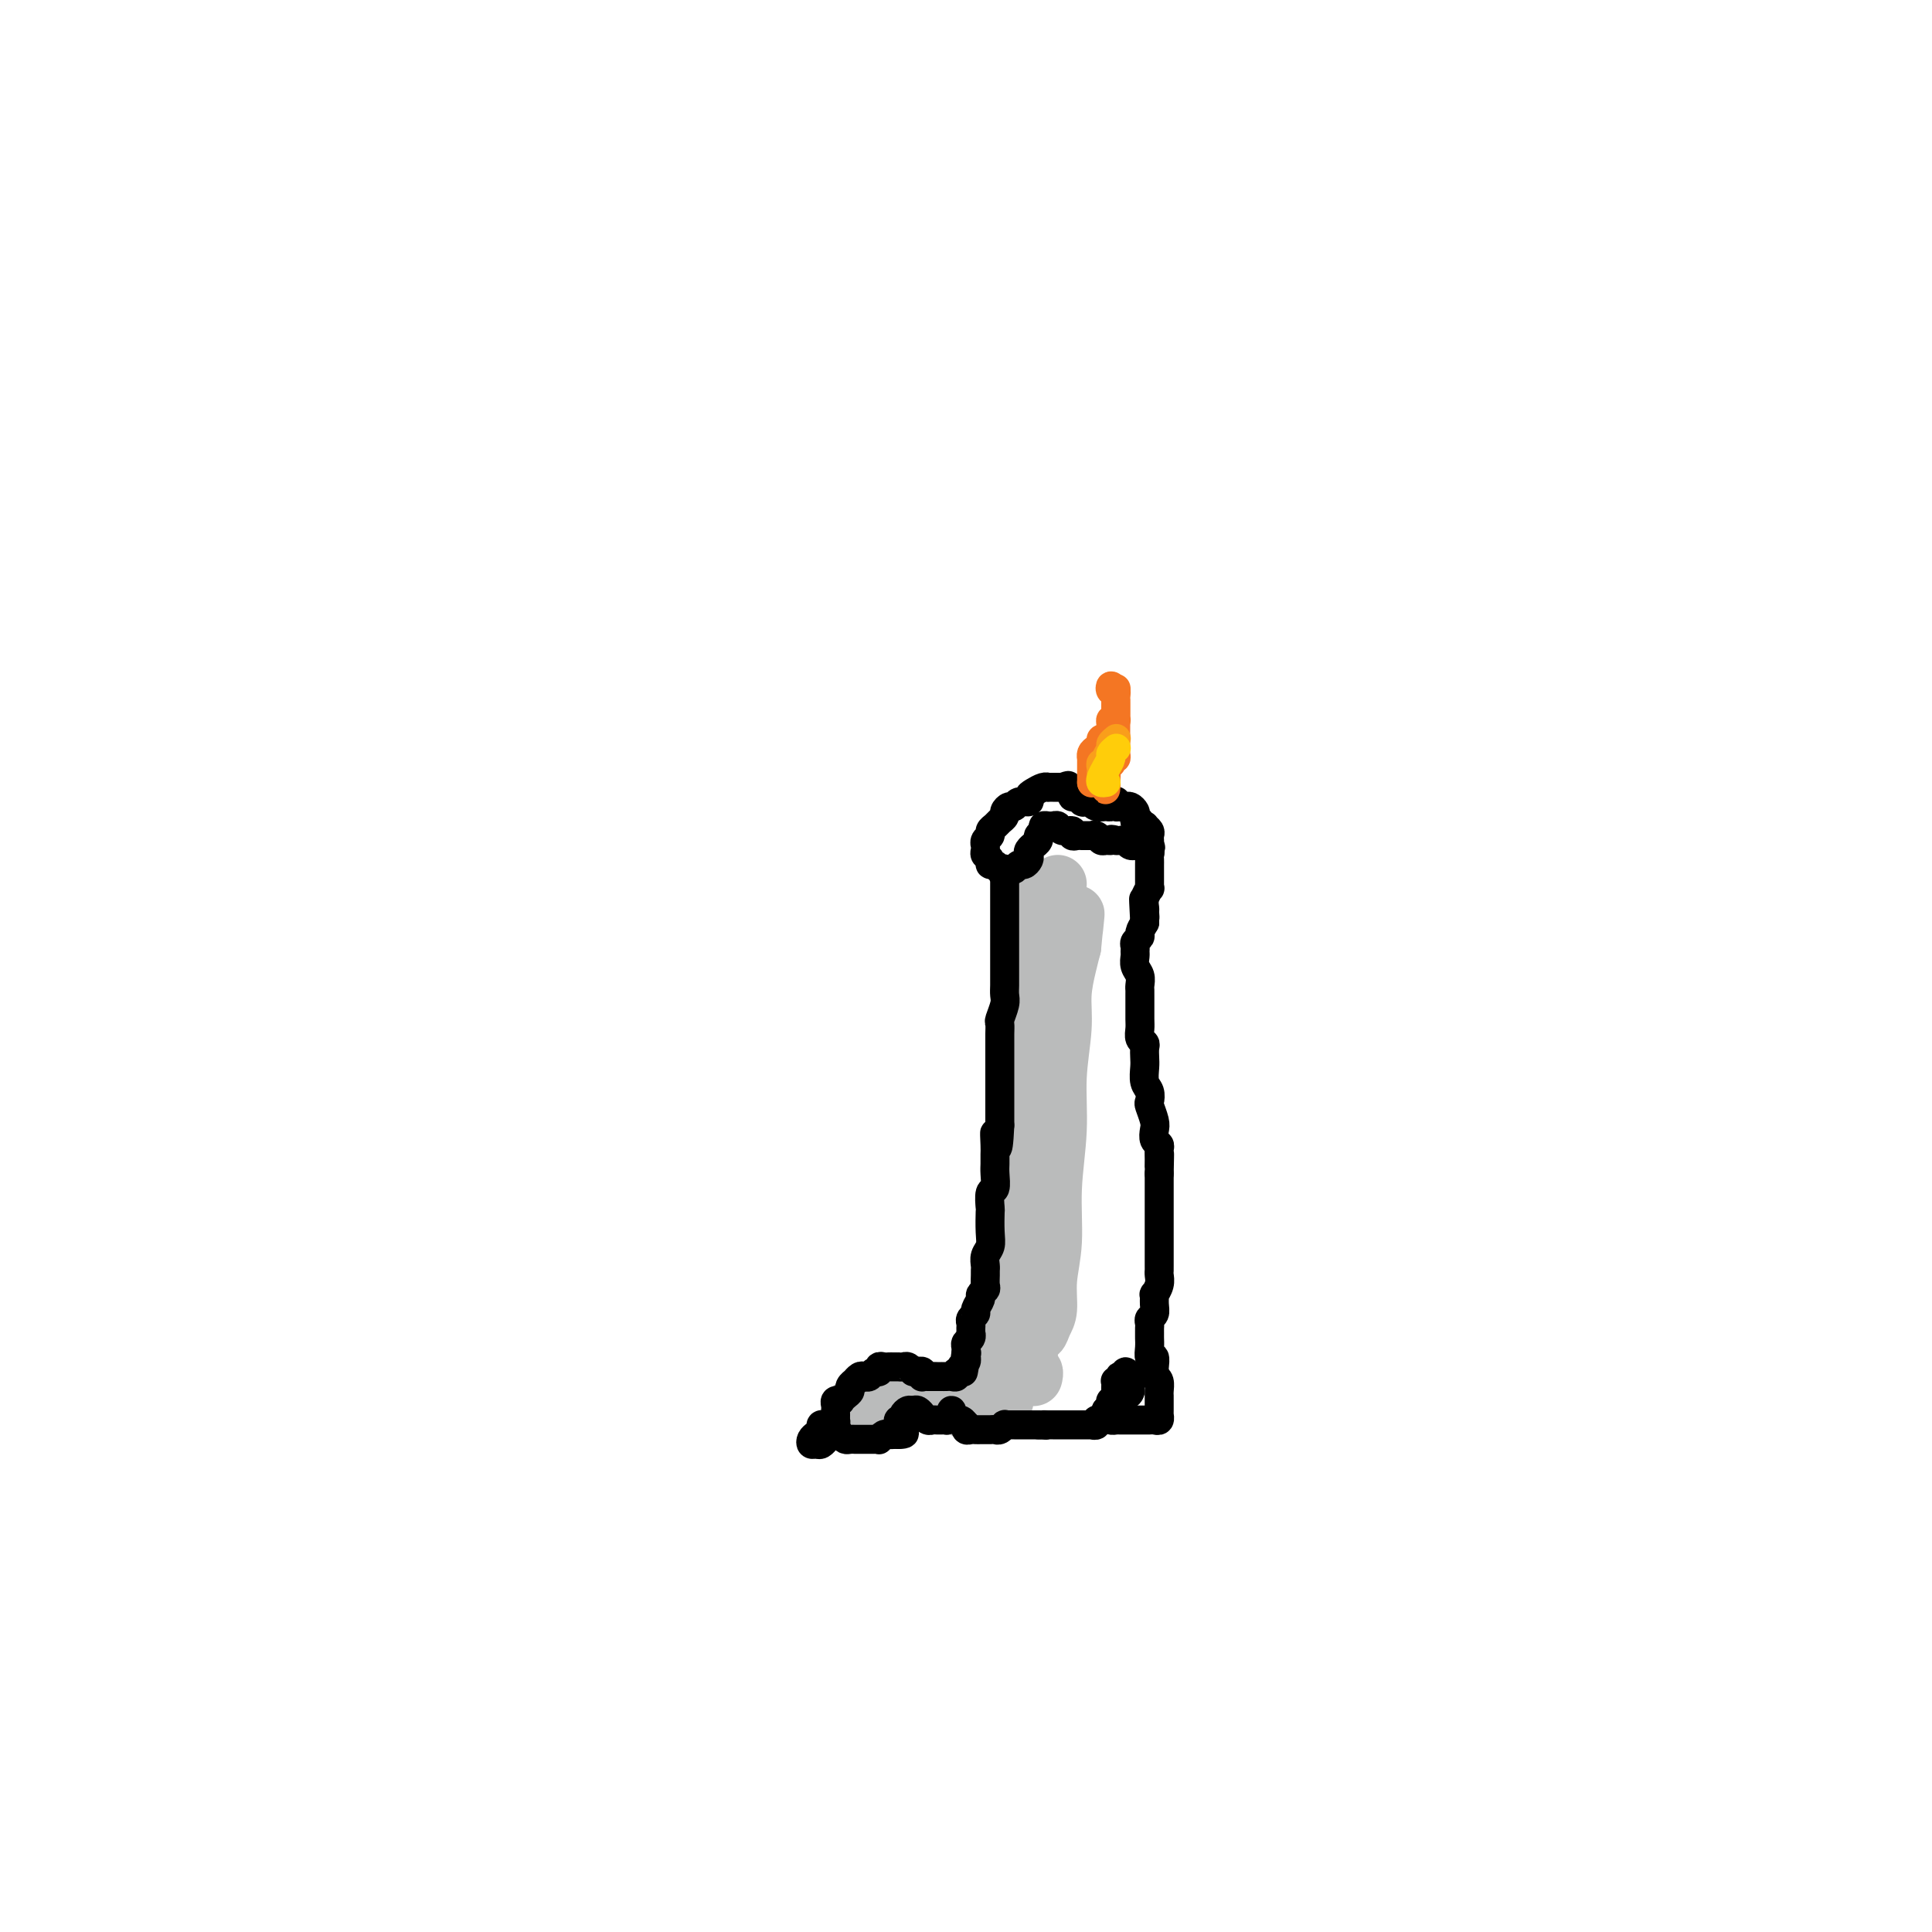 <svg viewBox='0 0 400 400' version='1.1' xmlns='http://www.w3.org/2000/svg' xmlns:xlink='http://www.w3.org/1999/xlink'><g fill='none' stroke='#BABBBB' stroke-width='12' stroke-linecap='round' stroke-linejoin='round'><path d='M213,188c0.030,0.532 0.061,1.065 0,1c-0.061,-0.065 -0.212,-0.726 0,-1c0.212,-0.274 0.789,-0.159 1,0c0.211,0.159 0.058,0.362 0,1c-0.058,0.638 -0.019,1.710 0,3c0.019,1.290 0.019,2.797 0,4c-0.019,1.203 -0.058,2.103 0,3c0.058,0.897 0.212,1.790 0,3c-0.212,1.210 -0.789,2.737 -1,4c-0.211,1.263 -0.057,2.263 0,3c0.057,0.737 0.015,1.212 0,2c-0.015,0.788 -0.004,1.888 0,3c0.004,1.112 0.001,2.237 0,3c-0.001,0.763 0.001,1.166 0,2c-0.001,0.834 -0.004,2.099 0,3c0.004,0.901 0.015,1.439 0,2c-0.015,0.561 -0.057,1.145 0,2c0.057,0.855 0.211,1.980 0,3c-0.211,1.020 -0.788,1.935 -1,3c-0.212,1.065 -0.061,2.281 0,3c0.061,0.719 0.030,0.941 0,2c-0.030,1.059 -0.060,2.955 0,4c0.060,1.045 0.209,1.239 0,2c-0.209,0.761 -0.778,2.091 -1,3c-0.222,0.909 -0.098,1.399 0,2c0.098,0.601 0.171,1.315 0,2c-0.171,0.685 -0.585,1.343 -1,2'/><path d='M210,252c-0.399,10.280 0.103,3.981 0,2c-0.103,-1.981 -0.812,0.356 -1,2c-0.188,1.644 0.146,2.595 0,3c-0.146,0.405 -0.771,0.264 -1,1c-0.229,0.736 -0.061,2.347 0,3c0.061,0.653 0.016,0.346 0,1c-0.016,0.654 -0.004,2.269 0,3c0.004,0.731 0.001,0.577 0,1c-0.001,0.423 -0.000,1.423 0,2c0.000,0.577 -0.001,0.732 0,1c0.001,0.268 0.004,0.649 0,1c-0.004,0.351 -0.016,0.671 0,1c0.016,0.329 0.061,0.665 0,1c-0.061,0.335 -0.228,0.667 0,1c0.228,0.333 0.850,0.666 1,1c0.150,0.334 -0.171,0.667 0,1c0.171,0.333 0.833,0.664 1,1c0.167,0.336 -0.162,0.678 0,1c0.162,0.322 0.814,0.625 1,1c0.186,0.375 -0.094,0.823 0,1c0.094,0.177 0.561,0.085 1,0c0.439,-0.085 0.849,-0.162 1,0c0.151,0.162 0.044,0.564 0,1c-0.044,0.436 -0.026,0.905 0,1c0.026,0.095 0.059,-0.185 0,0c-0.059,0.185 -0.212,0.833 0,1c0.212,0.167 0.788,-0.147 1,0c0.212,0.147 0.061,0.756 0,1c-0.061,0.244 -0.030,0.122 0,0'/><path d='M219,183c-0.423,0.462 -0.846,0.923 -1,1c-0.154,0.077 -0.038,-0.232 0,0c0.038,0.232 -0.003,1.004 0,2c0.003,0.996 0.051,2.217 0,3c-0.051,0.783 -0.199,1.128 0,2c0.199,0.872 0.747,2.270 1,4c0.253,1.730 0.212,3.790 0,6c-0.212,2.210 -0.596,4.569 -1,7c-0.404,2.431 -0.830,4.936 -1,7c-0.170,2.064 -0.084,3.689 0,6c0.084,2.311 0.167,5.310 0,8c-0.167,2.690 -0.584,5.073 -1,8c-0.416,2.927 -0.829,6.398 -1,9c-0.171,2.602 -0.098,4.335 0,6c0.098,1.665 0.222,3.261 0,5c-0.222,1.739 -0.788,3.620 -1,6c-0.212,2.380 -0.068,5.259 0,7c0.068,1.741 0.061,2.344 0,3c-0.061,0.656 -0.175,1.364 0,2c0.175,0.636 0.639,1.200 1,1c0.361,-0.200 0.617,-1.164 1,-2c0.383,-0.836 0.891,-1.545 1,-3c0.109,-1.455 -0.182,-3.655 0,-6c0.182,-2.345 0.837,-4.835 1,-8c0.163,-3.165 -0.167,-7.005 0,-11c0.167,-3.995 0.832,-8.144 1,-12c0.168,-3.856 -0.162,-7.420 0,-11c0.162,-3.580 0.817,-7.176 1,-10c0.183,-2.824 -0.104,-4.876 0,-7c0.104,-2.124 0.601,-4.321 1,-6c0.399,-1.679 0.699,-2.839 1,-4'/><path d='M222,196c1.175,-12.675 0.614,-4.363 0,-1c-0.614,3.363 -1.281,1.777 -2,2c-0.719,0.223 -1.489,2.254 -2,4c-0.511,1.746 -0.763,3.205 -1,5c-0.237,1.795 -0.458,3.925 -1,6c-0.542,2.075 -1.403,4.097 -2,7c-0.597,2.903 -0.929,6.689 -1,10c-0.071,3.311 0.121,6.149 0,9c-0.121,2.851 -0.554,5.716 -1,8c-0.446,2.284 -0.904,3.986 -1,6c-0.096,2.014 0.170,4.340 0,7c-0.170,2.660 -0.777,5.653 -1,8c-0.223,2.347 -0.061,4.048 0,5c0.061,0.952 0.021,1.154 0,1c-0.021,-0.154 -0.023,-0.664 0,-1c0.023,-0.336 0.070,-0.499 0,-1c-0.070,-0.501 -0.256,-1.341 0,-2c0.256,-0.659 0.956,-1.137 1,-1c0.044,0.137 -0.566,0.891 -1,2c-0.434,1.109 -0.691,2.575 -1,4c-0.309,1.425 -0.671,2.811 -1,4c-0.329,1.189 -0.624,2.182 -1,3c-0.376,0.818 -0.833,1.459 -1,2c-0.167,0.541 -0.045,0.980 0,1c0.045,0.020 0.012,-0.379 0,-1c-0.012,-0.621 -0.003,-1.463 0,-2c0.003,-0.537 0.002,-0.768 0,-1'/><path d='M206,280c0.053,-0.920 0.186,-1.221 0,-1c-0.186,0.221 -0.692,0.962 -1,2c-0.308,1.038 -0.419,2.373 -1,3c-0.581,0.627 -1.631,0.546 -2,1c-0.369,0.454 -0.058,1.442 0,2c0.058,0.558 -0.136,0.684 0,1c0.136,0.316 0.601,0.821 1,1c0.399,0.179 0.732,0.033 1,0c0.268,-0.033 0.471,0.046 1,0c0.529,-0.046 1.383,-0.219 2,0c0.617,0.219 0.996,0.829 1,1c0.004,0.171 -0.366,-0.098 -1,0c-0.634,0.098 -1.531,0.563 -2,1c-0.469,0.437 -0.510,0.845 -1,1c-0.490,0.155 -1.430,0.056 -2,0c-0.570,-0.056 -0.769,-0.070 -1,0c-0.231,0.070 -0.496,0.225 -1,0c-0.504,-0.225 -1.249,-0.830 -2,-1c-0.751,-0.170 -1.507,0.094 -2,0c-0.493,-0.094 -0.723,-0.547 -1,-1c-0.277,-0.453 -0.600,-0.906 -1,-1c-0.400,-0.094 -0.877,0.171 -1,0c-0.123,-0.171 0.108,-0.779 0,-1c-0.108,-0.221 -0.554,-0.056 -1,0c-0.446,0.056 -0.893,0.004 -1,0c-0.107,-0.004 0.126,0.040 0,0c-0.126,-0.040 -0.611,-0.165 -1,0c-0.389,0.165 -0.683,0.618 -1,1c-0.317,0.382 -0.659,0.691 -1,1'/><path d='M188,290c-2.796,-0.005 -1.287,0.483 -1,1c0.287,0.517 -0.647,1.063 -1,1c-0.353,-0.063 -0.123,-0.735 0,-1c0.123,-0.265 0.139,-0.124 0,0c-0.139,0.124 -0.433,0.230 -1,0c-0.567,-0.230 -1.409,-0.794 -2,-1c-0.591,-0.206 -0.933,-0.052 -1,0c-0.067,0.052 0.140,0.003 0,0c-0.140,-0.003 -0.629,0.041 -1,0c-0.371,-0.041 -0.625,-0.168 -1,0c-0.375,0.168 -0.871,0.631 -1,1c-0.129,0.369 0.109,0.645 0,1c-0.109,0.355 -0.565,0.788 -1,1c-0.435,0.212 -0.849,0.201 -1,0c-0.151,-0.201 -0.041,-0.593 0,-1c0.041,-0.407 0.012,-0.831 0,-1c-0.012,-0.169 -0.006,-0.085 0,0'/></g>
<g fill='none' stroke='#000000' stroke-width='6' stroke-linecap='round' stroke-linejoin='round'><path d='M208,182c0.000,0.297 0.000,0.593 0,1c-0.000,0.407 -0.000,0.923 0,1c0.000,0.077 0.000,-0.286 0,0c-0.000,0.286 -0.000,1.222 0,2c0.000,0.778 0.000,1.398 0,2c-0.000,0.602 -0.000,1.186 0,2c0.000,0.814 0.000,1.857 0,3c-0.000,1.143 -0.000,2.385 0,3c0.000,0.615 0.000,0.601 0,1c-0.000,0.399 -0.000,1.209 0,2c0.000,0.791 0.001,1.561 0,2c-0.001,0.439 -0.004,0.545 0,1c0.004,0.455 0.015,1.259 0,2c-0.015,0.741 -0.057,1.420 0,2c0.057,0.580 0.211,1.060 0,2c-0.211,0.940 -0.789,2.340 -1,3c-0.211,0.660 -0.057,0.580 0,1c0.057,0.420 0.015,1.339 0,2c-0.015,0.661 -0.004,1.065 0,2c0.004,0.935 0.001,2.400 0,3c-0.001,0.600 -0.000,0.335 0,1c0.000,0.665 0.000,2.260 0,3c-0.000,0.740 -0.000,0.624 0,1c0.000,0.376 0.000,1.245 0,2c-0.000,0.755 -0.000,1.396 0,2c0.000,0.604 0.000,1.173 0,2c-0.000,0.827 -0.000,1.914 0,3'/><path d='M207,233c-0.381,8.247 -0.834,3.363 -1,2c-0.166,-1.363 -0.043,0.795 0,2c0.043,1.205 0.008,1.458 0,2c-0.008,0.542 0.012,1.372 0,2c-0.012,0.628 -0.056,1.055 0,2c0.056,0.945 0.211,2.409 0,3c-0.211,0.591 -0.788,0.308 -1,1c-0.212,0.692 -0.061,2.359 0,3c0.061,0.641 0.030,0.255 0,1c-0.030,0.745 -0.061,2.619 0,4c0.061,1.381 0.212,2.267 0,3c-0.212,0.733 -0.789,1.314 -1,2c-0.211,0.686 -0.055,1.479 0,2c0.055,0.521 0.011,0.770 0,1c-0.011,0.230 0.012,0.442 0,1c-0.012,0.558 -0.060,1.463 0,2c0.060,0.537 0.227,0.707 0,1c-0.227,0.293 -0.849,0.708 -1,1c-0.151,0.292 0.170,0.459 0,1c-0.170,0.541 -0.830,1.454 -1,2c-0.170,0.546 0.151,0.725 0,1c-0.151,0.275 -0.773,0.647 -1,1c-0.227,0.353 -0.060,0.686 0,1c0.060,0.314 0.012,0.609 0,1c-0.012,0.391 0.011,0.878 0,1c-0.011,0.122 -0.055,-0.122 0,0c0.055,0.122 0.211,0.610 0,1c-0.211,0.390 -0.788,0.682 -1,1c-0.212,0.318 -0.061,0.662 0,1c0.061,0.338 0.030,0.669 0,1'/><path d='M200,280c-1.084,7.494 -0.295,2.729 0,1c0.295,-1.729 0.094,-0.421 0,0c-0.094,0.421 -0.082,-0.046 0,0c0.082,0.046 0.233,0.605 0,1c-0.233,0.395 -0.850,0.628 -1,1c-0.150,0.372 0.167,0.884 0,1c-0.167,0.116 -0.819,-0.165 -1,0c-0.181,0.165 0.110,0.776 0,1c-0.110,0.224 -0.621,0.060 -1,0c-0.379,-0.060 -0.626,-0.016 -1,0c-0.374,0.016 -0.873,0.004 -1,0c-0.127,-0.004 0.120,-0.001 0,0c-0.120,0.001 -0.607,0.001 -1,0c-0.393,-0.001 -0.693,-0.004 -1,0c-0.307,0.004 -0.621,0.015 -1,0c-0.379,-0.015 -0.823,-0.056 -1,0c-0.177,0.056 -0.086,0.207 0,0c0.086,-0.207 0.167,-0.774 0,-1c-0.167,-0.226 -0.584,-0.113 -1,0'/><path d='M190,284c-1.260,-0.094 -0.911,0.171 -1,0c-0.089,-0.171 -0.615,-0.778 -1,-1c-0.385,-0.222 -0.628,-0.060 -1,0c-0.372,0.060 -0.873,0.016 -1,0c-0.127,-0.016 0.120,-0.005 0,0c-0.120,0.005 -0.606,0.005 -1,0c-0.394,-0.005 -0.697,-0.017 -1,0c-0.303,0.017 -0.606,0.061 -1,0c-0.394,-0.061 -0.879,-0.226 -1,0c-0.121,0.226 0.123,0.844 0,1c-0.123,0.156 -0.611,-0.150 -1,0c-0.389,0.150 -0.677,0.757 -1,1c-0.323,0.243 -0.679,0.121 -1,0c-0.321,-0.121 -0.607,-0.239 -1,0c-0.393,0.239 -0.893,0.837 -1,1c-0.107,0.163 0.177,-0.110 0,0c-0.177,0.110 -0.817,0.604 -1,1c-0.183,0.396 0.091,0.694 0,1c-0.091,0.306 -0.546,0.621 -1,1c-0.454,0.379 -0.906,0.823 -1,1c-0.094,0.177 0.171,0.089 0,0c-0.171,-0.089 -0.778,-0.177 -1,0c-0.222,0.177 -0.060,0.621 0,1c0.060,0.379 0.017,0.693 0,1c-0.017,0.307 -0.007,0.607 0,1c0.007,0.393 0.012,0.878 0,1c-0.012,0.122 -0.042,-0.121 0,0c0.042,0.121 0.155,0.606 0,1c-0.155,0.394 -0.577,0.697 -1,1'/><path d='M172,296c-0.864,1.863 -0.024,1.021 0,1c0.024,-0.021 -0.768,0.780 -1,1c-0.232,0.220 0.095,-0.140 0,0c-0.095,0.140 -0.611,0.781 -1,1c-0.389,0.219 -0.650,0.018 -1,0c-0.350,-0.018 -0.788,0.149 -1,0c-0.212,-0.149 -0.197,-0.614 0,-1c0.197,-0.386 0.577,-0.693 1,-1c0.423,-0.307 0.888,-0.614 1,-1c0.112,-0.386 -0.128,-0.850 0,-1c0.128,-0.150 0.626,0.015 1,0c0.374,-0.015 0.625,-0.211 1,0c0.375,0.211 0.874,0.827 1,1c0.126,0.173 -0.120,-0.097 0,0c0.120,0.097 0.606,0.562 1,1c0.394,0.438 0.697,0.849 1,1c0.303,0.151 0.606,0.040 1,0c0.394,-0.040 0.879,-0.011 1,0c0.121,0.011 -0.123,0.003 0,0c0.123,-0.003 0.611,-0.001 1,0c0.389,0.001 0.678,0.001 1,0c0.322,-0.001 0.678,-0.004 1,0c0.322,0.004 0.611,0.015 1,0c0.389,-0.015 0.878,-0.057 1,0c0.122,0.057 -0.122,0.211 0,0c0.122,-0.211 0.610,-0.789 1,-1c0.390,-0.211 0.682,-0.057 1,0c0.318,0.057 0.662,0.016 1,0c0.338,-0.016 0.669,-0.008 1,0'/><path d='M186,297c2.471,-0.027 0.648,-0.595 0,-1c-0.648,-0.405 -0.122,-0.647 0,-1c0.122,-0.353 -0.161,-0.816 0,-1c0.161,-0.184 0.764,-0.087 1,0c0.236,0.087 0.104,0.166 0,0c-0.104,-0.166 -0.182,-0.576 0,-1c0.182,-0.424 0.622,-0.861 1,-1c0.378,-0.139 0.693,0.019 1,0c0.307,-0.019 0.607,-0.215 1,0c0.393,0.215 0.878,0.842 1,1c0.122,0.158 -0.121,-0.154 0,0c0.121,0.154 0.606,0.773 1,1c0.394,0.227 0.698,0.061 1,0c0.302,-0.061 0.602,-0.016 1,0c0.398,0.016 0.895,0.002 1,0c0.105,-0.002 -0.182,0.009 0,0c0.182,-0.009 0.833,-0.038 1,0c0.167,0.038 -0.149,0.143 0,0c0.149,-0.143 0.761,-0.533 1,-1c0.239,-0.467 0.103,-1.010 0,-1c-0.103,0.010 -0.172,0.574 0,1c0.172,0.426 0.586,0.713 1,1'/><path d='M198,294c1.502,0.327 0.258,0.144 0,0c-0.258,-0.144 0.470,-0.249 1,0c0.530,0.249 0.863,0.851 1,1c0.137,0.149 0.078,-0.156 0,0c-0.078,0.156 -0.175,0.774 0,1c0.175,0.226 0.620,0.061 1,0c0.380,-0.061 0.693,-0.016 1,0c0.307,0.016 0.607,0.004 1,0c0.393,-0.004 0.879,-0.000 1,0c0.121,0.000 -0.121,-0.004 0,0c0.121,0.004 0.606,0.015 1,0c0.394,-0.015 0.697,-0.057 1,0c0.303,0.057 0.606,0.211 1,0c0.394,-0.211 0.879,-0.789 1,-1c0.121,-0.211 -0.123,-0.057 0,0c0.123,0.057 0.611,0.015 1,0c0.389,-0.015 0.678,-0.004 1,0c0.322,0.004 0.678,0.001 1,0c0.322,-0.001 0.611,-0.000 1,0c0.389,0.000 0.877,0.000 1,0c0.123,-0.000 -0.121,-0.000 0,0c0.121,0.000 0.606,0.000 1,0c0.394,-0.000 0.697,-0.000 1,0'/><path d='M215,295c2.792,0.155 1.273,0.041 1,0c-0.273,-0.041 0.700,-0.011 1,0c0.300,0.011 -0.075,0.003 0,0c0.075,-0.003 0.598,-0.001 1,0c0.402,0.001 0.681,0.000 1,0c0.319,-0.000 0.677,-0.000 1,0c0.323,0.000 0.611,0.000 1,0c0.389,-0.000 0.877,-0.000 1,0c0.123,0.000 -0.121,0.000 0,0c0.121,-0.000 0.606,-0.000 1,0c0.394,0.000 0.698,0.001 1,0c0.302,-0.001 0.602,-0.004 1,0c0.398,0.004 0.894,0.016 1,0c0.106,-0.016 -0.178,-0.060 0,0c0.178,0.060 0.818,0.223 1,0c0.182,-0.223 -0.096,-0.833 0,-1c0.096,-0.167 0.564,0.109 1,0c0.436,-0.109 0.839,-0.603 1,-1c0.161,-0.397 0.081,-0.699 0,-1'/><path d='M229,292c0.532,-0.419 0.860,0.032 1,0c0.140,-0.032 0.090,-0.547 0,-1c-0.090,-0.453 -0.220,-0.842 0,-1c0.220,-0.158 0.791,-0.084 1,0c0.209,0.084 0.056,0.176 0,0c-0.056,-0.176 -0.016,-0.622 0,-1c0.016,-0.378 0.008,-0.689 0,-1c-0.008,-0.311 -0.016,-0.623 0,-1c0.016,-0.377 0.056,-0.819 0,-1c-0.056,-0.181 -0.207,-0.100 0,0c0.207,0.100 0.772,0.218 1,0c0.228,-0.218 0.117,-0.773 0,-1c-0.117,-0.227 -0.242,-0.124 0,0c0.242,0.124 0.849,0.271 1,0c0.151,-0.271 -0.156,-0.959 0,-1c0.156,-0.041 0.774,0.566 1,1c0.226,0.434 0.061,0.694 0,1c-0.061,0.306 -0.017,0.659 0,1c0.017,0.341 0.009,0.671 0,1'/><path d='M234,288c-0.067,0.689 -0.733,0.911 -1,1c-0.267,0.089 -0.133,0.044 0,0'/><path d='M230,293c-0.120,0.423 -0.241,0.845 0,1c0.241,0.155 0.843,0.041 1,0c0.157,-0.041 -0.130,-0.011 0,0c0.130,0.011 0.679,0.003 1,0c0.321,-0.003 0.415,-0.001 1,0c0.585,0.001 1.662,0.000 2,0c0.338,-0.000 -0.064,-0.000 0,0c0.064,0.000 0.595,0.001 1,0c0.405,-0.001 0.683,-0.004 1,0c0.317,0.004 0.673,0.016 1,0c0.327,-0.016 0.623,-0.060 1,0c0.377,0.060 0.833,0.223 1,0c0.167,-0.223 0.045,-0.833 0,-1c-0.045,-0.167 -0.012,0.110 0,0c0.012,-0.110 0.003,-0.606 0,-1c-0.003,-0.394 -0.000,-0.687 0,-1c0.000,-0.313 -0.003,-0.647 0,-1c0.003,-0.353 0.011,-0.723 0,-1c-0.011,-0.277 -0.041,-0.459 0,-1c0.041,-0.541 0.155,-1.440 0,-2c-0.155,-0.560 -0.577,-0.780 -1,-1'/><path d='M239,285c0.004,-1.592 0.015,-1.073 0,-1c-0.015,0.073 -0.057,-0.299 0,-1c0.057,-0.701 0.211,-1.732 0,-2c-0.211,-0.268 -0.789,0.226 -1,0c-0.211,-0.226 -0.056,-1.174 0,-2c0.056,-0.826 0.014,-1.531 0,-2c-0.014,-0.469 0.000,-0.702 0,-1c-0.000,-0.298 -0.014,-0.660 0,-1c0.014,-0.340 0.057,-0.659 0,-1c-0.057,-0.341 -0.212,-0.703 0,-1c0.212,-0.297 0.793,-0.530 1,-1c0.207,-0.470 0.041,-1.176 0,-2c-0.041,-0.824 0.041,-1.765 0,-2c-0.041,-0.235 -0.207,0.236 0,0c0.207,-0.236 0.788,-1.180 1,-2c0.212,-0.820 0.057,-1.515 0,-2c-0.057,-0.485 -0.015,-0.759 0,-1c0.015,-0.241 0.004,-0.450 0,-1c-0.004,-0.550 -0.001,-1.442 0,-2c0.001,-0.558 0.000,-0.784 0,-1c-0.000,-0.216 -0.000,-0.424 0,-1c0.000,-0.576 0.000,-1.520 0,-2c-0.000,-0.480 -0.000,-0.495 0,-1c0.000,-0.505 0.000,-1.501 0,-2c-0.000,-0.499 -0.000,-0.501 0,-1c0.000,-0.499 0.000,-1.495 0,-2c-0.000,-0.505 -0.000,-0.519 0,-1c0.000,-0.481 0.000,-1.428 0,-2c-0.000,-0.572 -0.000,-0.769 0,-1c0.000,-0.231 0.000,-0.494 0,-1c-0.000,-0.506 -0.000,-1.253 0,-2'/><path d='M240,243c0.154,-6.919 0.037,-3.215 0,-2c-0.037,1.215 0.004,-0.059 0,-1c-0.004,-0.941 -0.053,-1.549 0,-2c0.053,-0.451 0.207,-0.744 0,-1c-0.207,-0.256 -0.774,-0.473 -1,-1c-0.226,-0.527 -0.112,-1.363 0,-2c0.112,-0.637 0.222,-1.076 0,-2c-0.222,-0.924 -0.778,-2.334 -1,-3c-0.222,-0.666 -0.112,-0.587 0,-1c0.112,-0.413 0.226,-1.319 0,-2c-0.226,-0.681 -0.792,-1.138 -1,-2c-0.208,-0.862 -0.060,-2.128 0,-3c0.060,-0.872 0.030,-1.350 0,-2c-0.030,-0.650 -0.061,-1.471 0,-2c0.061,-0.529 0.212,-0.764 0,-1c-0.212,-0.236 -0.789,-0.473 -1,-1c-0.211,-0.527 -0.056,-1.346 0,-2c0.056,-0.654 0.015,-1.144 0,-2c-0.015,-0.856 -0.003,-2.078 0,-3c0.003,-0.922 -0.003,-1.545 0,-2c0.003,-0.455 0.015,-0.741 0,-1c-0.015,-0.259 -0.057,-0.489 0,-1c0.057,-0.511 0.212,-1.303 0,-2c-0.212,-0.697 -0.790,-1.300 -1,-2c-0.210,-0.700 -0.052,-1.497 0,-2c0.052,-0.503 -0.001,-0.711 0,-1c0.001,-0.289 0.055,-0.657 0,-1c-0.055,-0.343 -0.221,-0.659 0,-1c0.221,-0.341 0.829,-0.707 1,-1c0.171,-0.293 -0.094,-0.512 0,-1c0.094,-0.488 0.547,-1.244 1,-2'/><path d='M237,191c-0.463,-8.507 -0.120,-3.776 0,-2c0.120,1.776 0.018,0.596 0,0c-0.018,-0.596 0.048,-0.608 0,-1c-0.048,-0.392 -0.209,-1.165 0,-2c0.209,-0.835 0.788,-1.733 1,-2c0.212,-0.267 0.057,0.097 0,0c-0.057,-0.097 -0.015,-0.656 0,-1c0.015,-0.344 0.004,-0.473 0,-1c-0.004,-0.527 0.000,-1.450 0,-2c-0.000,-0.550 -0.004,-0.725 0,-1c0.004,-0.275 0.016,-0.648 0,-1c-0.016,-0.352 -0.060,-0.683 0,-1c0.060,-0.317 0.222,-0.621 0,-1c-0.222,-0.379 -0.829,-0.834 -1,-1c-0.171,-0.166 0.095,-0.043 0,0c-0.095,0.043 -0.550,0.008 -1,0c-0.450,-0.008 -0.894,0.012 -1,0c-0.106,-0.012 0.126,-0.056 0,0c-0.126,0.056 -0.608,0.211 -1,0c-0.392,-0.211 -0.693,-0.789 -1,-1c-0.307,-0.211 -0.621,-0.057 -1,0c-0.379,0.057 -0.823,0.016 -1,0c-0.177,-0.016 -0.089,-0.008 0,0'/><path d='M231,174c-1.262,-0.460 -0.917,-0.109 -1,0c-0.083,0.109 -0.595,-0.023 -1,0c-0.405,0.023 -0.704,0.202 -1,0c-0.296,-0.202 -0.590,-0.787 -1,-1c-0.410,-0.213 -0.937,-0.056 -1,0c-0.063,0.056 0.339,0.011 0,0c-0.339,-0.011 -1.418,0.012 -2,0c-0.582,-0.012 -0.667,-0.060 -1,0c-0.333,0.060 -0.915,0.226 -1,0c-0.085,-0.226 0.327,-0.845 0,-1c-0.327,-0.155 -1.393,0.155 -2,0c-0.607,-0.155 -0.755,-0.774 -1,-1c-0.245,-0.226 -0.586,-0.058 -1,0c-0.414,0.058 -0.900,0.004 -1,0c-0.100,-0.004 0.184,0.040 0,0c-0.184,-0.040 -0.838,-0.164 -1,0c-0.162,0.164 0.168,0.618 0,1c-0.168,0.382 -0.833,0.694 -1,1c-0.167,0.306 0.165,0.607 0,1c-0.165,0.393 -0.828,0.879 -1,1c-0.172,0.121 0.147,-0.121 0,0c-0.147,0.121 -0.760,0.606 -1,1c-0.240,0.394 -0.106,0.698 0,1c0.106,0.302 0.183,0.603 0,1c-0.183,0.397 -0.626,0.891 -1,1c-0.374,0.109 -0.677,-0.167 -1,0c-0.323,0.167 -0.664,0.776 -1,1c-0.336,0.224 -0.667,0.064 -1,0c-0.333,-0.064 -0.666,-0.032 -1,0'/><path d='M208,180c-1.343,1.375 -0.201,0.313 0,0c0.201,-0.313 -0.538,0.123 -1,0c-0.462,-0.123 -0.646,-0.806 -1,-1c-0.354,-0.194 -0.880,0.102 -1,0c-0.120,-0.102 0.164,-0.601 0,-1c-0.164,-0.399 -0.777,-0.698 -1,-1c-0.223,-0.302 -0.056,-0.606 0,-1c0.056,-0.394 0.000,-0.879 0,-1c-0.000,-0.121 0.056,0.122 0,0c-0.056,-0.122 -0.222,-0.610 0,-1c0.222,-0.390 0.834,-0.682 1,-1c0.166,-0.318 -0.114,-0.662 0,-1c0.114,-0.338 0.622,-0.669 1,-1c0.378,-0.331 0.626,-0.662 1,-1c0.374,-0.338 0.872,-0.683 1,-1c0.128,-0.317 -0.116,-0.606 0,-1c0.116,-0.394 0.591,-0.893 1,-1c0.409,-0.107 0.753,0.179 1,0c0.247,-0.179 0.398,-0.822 1,-1c0.602,-0.178 1.654,0.110 2,0c0.346,-0.110 -0.013,-0.618 0,-1c0.013,-0.382 0.399,-0.638 1,-1c0.601,-0.362 1.418,-0.829 2,-1c0.582,-0.171 0.929,-0.046 1,0c0.071,0.046 -0.136,0.012 0,0c0.136,-0.012 0.613,-0.003 1,0c0.387,0.003 0.682,0.001 1,0c0.318,-0.001 0.659,-0.000 1,0'/><path d='M220,163c1.864,-0.662 1.024,-0.317 1,0c-0.024,0.317 0.767,0.607 1,1c0.233,0.393 -0.091,0.890 0,1c0.091,0.110 0.598,-0.168 1,0c0.402,0.168 0.698,0.781 1,1c0.302,0.219 0.610,0.044 1,0c0.390,-0.044 0.864,0.042 1,0c0.136,-0.042 -0.065,-0.211 0,0c0.065,0.211 0.396,0.802 1,1c0.604,0.198 1.482,0.004 2,0c0.518,-0.004 0.678,0.181 1,0c0.322,-0.181 0.807,-0.728 1,-1c0.193,-0.272 0.093,-0.270 0,0c-0.093,0.270 -0.179,0.807 0,1c0.179,0.193 0.623,0.040 1,0c0.377,-0.040 0.688,0.032 1,0c0.312,-0.032 0.623,-0.167 1,0c0.377,0.167 0.818,0.637 1,1c0.182,0.363 0.105,0.619 0,1c-0.105,0.381 -0.239,0.886 0,1c0.239,0.114 0.853,-0.163 1,0c0.147,0.163 -0.171,0.765 0,1c0.171,0.235 0.830,0.105 1,0c0.170,-0.105 -0.151,-0.183 0,0c0.151,0.183 0.772,0.626 1,1c0.228,0.374 0.061,0.678 0,1c-0.061,0.322 -0.018,0.664 0,1c0.018,0.336 0.009,0.668 0,1'/><path d='M238,175c0.464,1.038 0.124,0.134 0,0c-0.124,-0.134 -0.033,0.502 0,1c0.033,0.498 0.010,0.856 0,1c-0.010,0.144 -0.005,0.072 0,0'/></g>
<g fill='none' stroke='#F47623' stroke-width='6' stroke-linecap='round' stroke-linejoin='round'><path d='M226,162c-0.000,0.089 -0.000,0.177 0,0c0.000,-0.177 0.000,-0.621 0,-1c-0.000,-0.379 -0.000,-0.694 0,-1c0.000,-0.306 0.000,-0.603 0,-1c-0.000,-0.397 -0.001,-0.894 0,-1c0.001,-0.106 0.003,0.179 0,0c-0.003,-0.179 -0.011,-0.821 0,-1c0.011,-0.179 0.040,0.106 0,0c-0.040,-0.106 -0.150,-0.603 0,-1c0.150,-0.397 0.561,-0.694 1,-1c0.439,-0.306 0.905,-0.621 1,-1c0.095,-0.379 -0.181,-0.823 0,-1c0.181,-0.177 0.818,-0.086 1,0c0.182,0.086 -0.091,0.167 0,0c0.091,-0.167 0.545,-0.584 1,-1'/><path d='M230,152c0.614,-1.729 0.151,-1.051 0,-1c-0.151,0.051 0.012,-0.525 0,-1c-0.012,-0.475 -0.199,-0.848 0,-1c0.199,-0.152 0.785,-0.082 1,0c0.215,0.082 0.057,0.176 0,0c-0.057,-0.176 -0.015,-0.621 0,-1c0.015,-0.379 0.004,-0.693 0,-1c-0.004,-0.307 -0.000,-0.608 0,-1c0.000,-0.392 -0.004,-0.874 0,-1c0.004,-0.126 0.014,0.105 0,0c-0.014,-0.105 -0.054,-0.548 0,-1c0.054,-0.452 0.200,-0.915 0,-1c-0.200,-0.085 -0.746,0.208 -1,0c-0.254,-0.208 -0.215,-0.917 0,-1c0.215,-0.083 0.608,0.458 1,1'/><path d='M231,143c0.155,-1.214 0.041,0.252 0,1c-0.041,0.748 -0.011,0.778 0,1c0.011,0.222 0.003,0.637 0,1c-0.003,0.363 -0.001,0.675 0,1c0.001,0.325 0.000,0.664 0,1c-0.000,0.336 -0.000,0.668 0,1c0.000,0.332 0.000,0.663 0,1c-0.000,0.337 0.000,0.682 0,1c-0.000,0.318 -0.000,0.611 0,1c0.000,0.389 0.000,0.874 0,1c-0.000,0.126 -0.000,-0.107 0,0c0.000,0.107 0.001,0.555 0,1c-0.001,0.445 -0.004,0.889 0,1c0.004,0.111 0.015,-0.110 0,0c-0.015,0.110 -0.056,0.550 0,1c0.056,0.450 0.207,0.908 0,1c-0.207,0.092 -0.774,-0.183 -1,0c-0.226,0.183 -0.113,0.822 0,1c0.113,0.178 0.226,-0.107 0,0c-0.226,0.107 -0.793,0.606 -1,1c-0.207,0.394 -0.056,0.683 0,1c0.056,0.317 0.016,0.662 0,1c-0.016,0.338 -0.008,0.669 0,1'/><path d='M229,162c-0.261,2.939 0.088,0.788 0,0c-0.088,-0.788 -0.611,-0.211 -1,0c-0.389,0.211 -0.643,0.057 -1,0c-0.357,-0.057 -0.816,-0.016 -1,0c-0.184,0.016 -0.092,0.008 0,0'/></g>
<g fill='none' stroke='#F99E1B' stroke-width='6' stroke-linecap='round' stroke-linejoin='round'><path d='M228,160c0.033,-0.305 0.065,-0.610 0,-1c-0.065,-0.390 -0.229,-0.864 0,-1c0.229,-0.136 0.850,0.065 1,0c0.150,-0.065 -0.170,-0.396 0,-1c0.170,-0.604 0.829,-1.482 1,-2c0.171,-0.518 -0.146,-0.678 0,-1c0.146,-0.322 0.756,-0.806 1,-1c0.244,-0.194 0.122,-0.097 0,0'/></g>
<g fill='none' stroke='#FFCD0A' stroke-width='6' stroke-linecap='round' stroke-linejoin='round'><path d='M229,162c-0.401,0.067 -0.802,0.134 -1,0c-0.198,-0.134 -0.193,-0.471 0,-1c0.193,-0.529 0.574,-1.252 1,-2c0.426,-0.748 0.898,-1.520 1,-2c0.102,-0.480 -0.165,-0.668 0,-1c0.165,-0.332 0.761,-0.809 1,-1c0.239,-0.191 0.119,-0.095 0,0'/></g>
</svg>